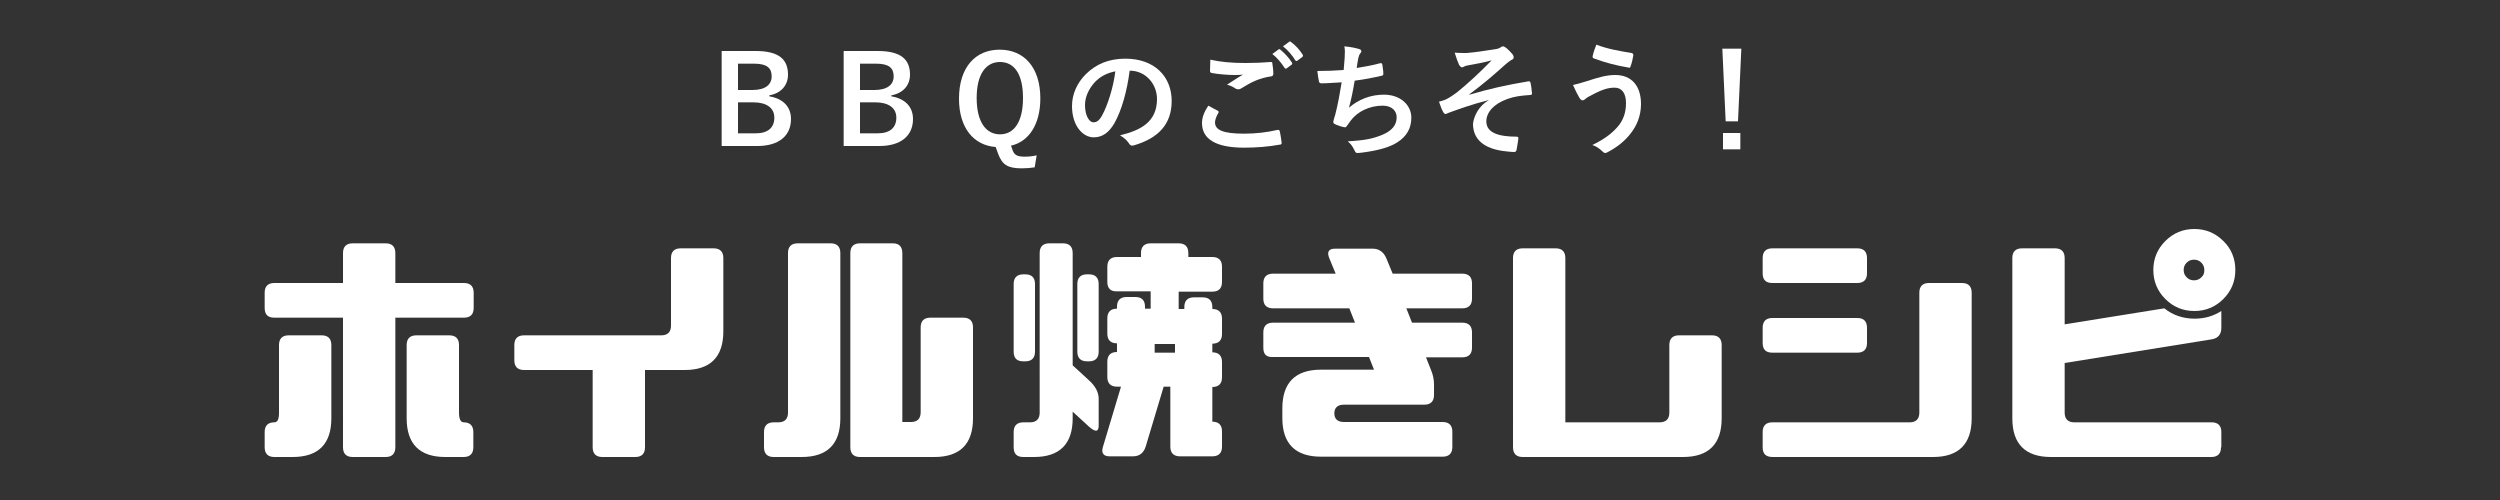 <?xml version="1.0" encoding="utf-8"?>
<!-- Generator: Adobe Illustrator 28.0.0, SVG Export Plug-In . SVG Version: 6.00 Build 0)  -->
<svg version="1.1" id="レイヤー_1" xmlns="http://www.w3.org/2000/svg" xmlns:xlink="http://www.w3.org/1999/xlink" x="0px"
	 y="0px" viewBox="0 0 750 150" style="enable-background:new 0 0 750 150;" xml:space="preserve">
<rect x="0" y="0" width="750" height="150" fill="#333333" stroke="none"/>
<style type="text/css">
	.st0{fill:#FFFFFF;}
</style>
<g>
	<g>
		<path class="st0" d="M226.7,15.3c7.1,0,9.7,2.6,9.7,7.1c0,3.3-2.2,5.6-5.6,6.2v0.3c4.2,0.7,6.5,3.2,6.5,6.8c0,5-3.6,8.1-10.1,8.1
			h-10.7V15.3H226.7z M221.4,27h4.3c3.9,0,5.8-1.6,5.8-4.1c0-2.5-1.4-3.8-5.3-3.8h-4.8V27z M221.4,40h5.3c3.8,0,5.6-1.8,5.6-4.7
			c0-2.9-2.3-4.6-6.3-4.6h-4.6V40z"/>
		<path class="st0" d="M263.3,15.3c7.1,0,9.7,2.6,9.7,7.1c0,3.3-2.2,5.6-5.6,6.2v0.3c4.2,0.7,6.5,3.2,6.5,6.8c0,5-3.6,8.1-10.1,8.1
			h-10.7V15.3H263.3z M258,27h4.3c3.9,0,5.8-1.6,5.8-4.1c0-2.5-1.4-3.8-5.3-3.8H258V27z M258,40h5.3c3.8,0,5.6-1.8,5.6-4.7
			c0-2.9-2.3-4.6-6.3-4.6H258V40z"/>
		<path class="st0" d="M310.4,50.2c-1.2,0.2-2.5,0.3-3.9,0.3c-4.2,0-5.8-1.1-7-4.2l-0.8-2.2c-6.6-0.5-11-5.7-11-14.5
			c0-9.4,4.9-14.7,12.2-14.7c7.3,0,12.2,5.3,12.2,14.6c0,7.9-3.5,13-8.8,14.2l0.5,1.4c0.5,1.4,1.4,1.9,3.6,1.9
			c1.2,0,2.3-0.1,3.6-0.4L310.4,50.2z M293,29.4c0,7.2,2.8,10.9,7,10.9s6.9-3.7,6.9-10.9c0-7.3-2.7-10.8-6.9-10.8S293,22.2,293,29.4
			z"/>
		<path class="st0" d="M338.9,21.2c-0.8,6.2-2.4,11.9-4.6,15.8c-1.6,2.7-3.5,4.2-6.2,4.2c-3.2,0-6.5-3.4-6.5-9.4
			c0-3.5,1.5-6.9,4.1-9.5c3.1-3.1,7-4.7,11.9-4.7c8.8,0,13.9,5.4,13.9,12.7c0,6.8-3.8,11.1-11.3,13.3c-0.8,0.2-1.1,0.1-1.6-0.7
			c-0.4-0.6-1.2-1.5-2.6-2.3c6.2-1.5,11.1-4,11.1-10.9c0-4.4-3.3-8.5-8.2-8.5H338.9z M328.4,24.7c-1.8,2-2.9,4.4-2.9,6.8
			c0,3.4,1.4,5.2,2.5,5.2c1,0,1.8-0.5,2.7-2.2c1.6-3,3.3-8.2,3.9-13.1C332.1,21.9,330.1,22.9,328.4,24.7z"/>
		<path class="st0" d="M365.3,33.2c0.3,0.2,0.4,0.4,0.2,0.7c-0.5,0.8-1,2-1,2.8c0,2.3,2.4,3.4,8.7,3.4c3.6,0,6.9-0.4,9.9-1.1
			c0.5-0.1,0.7,0,0.8,0.3c0.2,0.7,0.5,2.7,0.6,3.6c0,0.3-0.2,0.5-0.6,0.5c-3.4,0.6-6.8,0.9-10.7,0.9c-8.5,0-12.6-2.6-12.6-7.4
			c0-1.5,0.5-3.1,1.9-5.2C363.5,32.3,364.4,32.7,365.3,33.2z M373.6,18.9c2.7,0,5.3-0.1,7.6-0.3c0.4,0,0.5,0.1,0.5,0.4
			c0.1,0.8,0.3,1.9,0.3,3.1c0,0.5-0.2,0.7-0.6,0.8c-3.5,0.5-6,1.7-9,3.6c-0.3,0.2-0.6,0.3-0.9,0.3c-0.3,0-0.5-0.1-0.8-0.2
			c-0.7-0.5-1.5-0.9-2.6-1.2c1.9-1.2,3.5-2.3,4.8-3c-0.8,0.1-1.9,0.1-2.7,0.1c-1.5,0-4.6-0.2-6.7-0.6c-0.3-0.1-0.5-0.2-0.5-0.7
			c0-0.9,0.1-1.9,0.1-3.3C366.1,18.6,369.6,18.9,373.6,18.9z M383.6,14.8c0.2-0.1,0.3-0.1,0.5,0.1c1.1,0.9,2.5,2.3,3.5,3.9
			c0.1,0.2,0.1,0.4-0.1,0.6l-1.5,1.1c-0.3,0.2-0.4,0.1-0.6-0.1c-1.1-1.7-2.3-3.1-3.7-4.2L383.6,14.8z M386.8,12.5
			c0.2-0.1,0.3-0.1,0.5,0.1c1.4,1,2.7,2.5,3.5,3.8c0.1,0.2,0.2,0.4-0.1,0.7l-1.5,1.1c-0.3,0.2-0.5,0.1-0.6-0.1c-1-1.6-2.2-3-3.7-4.2
			L386.8,12.5z"/>
		<path class="st0" d="M403.4,17.4c0.1-1.6,0.1-2.6-0.1-3.5c2.1,0.2,3.4,0.5,4.4,0.8c0.5,0.1,0.7,0.4,0.7,0.7c0,0.2-0.1,0.4-0.3,0.6
			c-0.3,0.3-0.5,1-0.6,1.4c-0.2,1-0.3,1.7-0.5,3c1.8-0.3,4.8-0.8,6.9-1.4c0.5-0.1,0.7-0.1,0.8,0.4c0.1,0.8,0.3,1.8,0.3,2.7
			c0,0.4-0.1,0.5-0.4,0.6c-3.1,0.7-5.1,1.1-8.2,1.5c-0.5,3-1,5.5-1.7,8.1c2.9-2.5,6.5-3.9,10.5-3.9c4.9,0,8.2,3.1,8.2,6.9
			c0,3.2-1.4,5.6-4.2,7.4c-2.2,1.4-5.3,2.3-9.3,2.9c-0.9,0.1-1.8,0.3-2.7,0.3c-0.4,0-0.6-0.2-0.9-0.9c-0.6-1.2-1.1-1.9-2-2.6
			c5.3-0.3,7.6-0.8,10.5-2c2.8-1.2,4.2-2.9,4.2-5.2c0-1.9-1.4-3.5-4.2-3.5c-4,0-7.6,1.8-9.6,4.5c-0.3,0.5-0.7,0.9-1,1.4
			c-0.3,0.4-0.4,0.6-0.7,0.6c-0.8-0.1-2-0.5-2.7-0.8c-0.6-0.3-0.8-0.4-0.8-0.7c0-0.1,0-0.4,0.1-0.7c0.2-0.6,0.3-1.2,0.5-1.7
			c0.8-3.2,1.3-5.9,1.9-9.6c-2,0.1-4.3,0.3-6.1,0.3c-0.4,0-0.6-0.2-0.7-0.5c-0.1-0.4-0.4-2-0.5-3.2c2.9,0,5.1-0.1,7.9-0.3
			C403.2,19.5,403.3,18.3,403.4,17.4z"/>
		<path class="st0" d="M446.7,30c-5.5,1.4-8.9,2.7-12,3.8c-0.3,0.1-0.8,0.4-1.1,0.4c-0.2,0-0.5-0.3-0.7-0.7c-0.4-0.7-0.8-1.8-1.2-3
			c0.8-0.2,1.1-0.3,1.9-0.6c0.7-0.3,1.9-1,3.5-2.2c3.1-2.5,6.6-5.7,10.4-9.6c-2.2,0.6-4.2,1-6.5,1.4c-0.5,0.1-0.8,0.1-1.4,0.3
			c-0.3,0.1-0.7,0.4-1,0.4s-0.6-0.3-0.9-0.8c-0.3-0.6-0.8-2-1.3-3.6c1.2,0.1,2.4,0.1,3.6,0.1c2.5-0.2,5.1-0.6,8.3-1.1
			c1-0.1,1.4-0.3,1.9-0.6c0.3-0.2,0.5-0.3,0.7-0.3c0.3,0,0.5,0.2,1,0.5c0.5,0.4,1.2,1.1,1.8,1.8c0.3,0.4,0.4,0.7,0.4,1
			c0,0.4-0.2,0.6-0.7,0.8c-0.5,0.3-1,0.7-1.5,1.1c-3.8,3.4-6.9,6.1-11.1,9.2l0.1,0.1c6-1.8,11.1-2.9,17.6-4c0.5-0.1,0.6,0.2,0.7,0.6
			c0.1,0.5,0.3,1.6,0.4,3c0,0.4-0.2,0.5-0.6,0.5c-2.7,0.2-4.6,0.4-6.8,1.2c-4.2,1.5-6.3,4.1-6.3,6.7c0,3.5,3.8,4.6,9.1,4.6
			c0.4,0,0.6,0.2,0.5,0.7c-0.1,0.9-0.4,2.4-0.5,3.1c-0.1,0.6-0.3,0.8-0.8,0.8c-0.7,0-1.5-0.1-2.4-0.2c-6.9-0.7-9.9-3.8-9.9-8.3
			C442.2,34.7,443.7,31.7,446.7,30L446.7,30z"/>
		<path class="st0" d="M476.2,24.3c3.1-1,5.6-1.8,8.4-1.8c4.9,0,7.7,3.3,7.7,8.7c0,3.6-1.3,6.5-3,8.7c-1.7,2.3-4.2,4.3-7.1,5.8
			c-0.3,0.1-0.4,0.2-0.6,0.2c-0.3,0-0.5-0.1-0.9-0.5c-0.8-0.8-1.8-1.5-3-1.9c4-1.9,6.5-4,8.1-6.1c1.1-1.5,2-3.5,2-6.5
			c0-3-1.3-4.6-3.4-4.6c-2,0-3.7,0.6-5.7,1.6c-2.2,1.1-2.7,1.4-3.1,1.8c-0.3,0.2-0.5,0.4-0.8,0.4c-0.5,0-0.8-0.5-1-0.8
			c-0.5-0.8-1.3-2.4-1.9-3.8C473.3,25.2,474.2,24.9,476.2,24.3z M489.5,15.9c0.4,0.1,0.5,0.4,0.5,0.7c-0.1,0.8-0.5,2.5-0.8,3.2
			c-0.1,0.4-0.2,0.6-0.5,0.5c-4-0.7-6.8-1.4-10.6-2.8c-0.2-0.1-0.4-0.3-0.3-0.7c0.3-1.4,0.7-2.3,1.1-3.4
			C482.3,14.7,485.8,15.3,489.5,15.9z"/>
		<path class="st0" d="M521.4,36.4h-3.7l-1-21.8h5.7L521.4,36.4z M522.1,39.9v4.9h-5.2v-4.9H522.1z"/>
	</g>
	<g>
		<path class="st0" d="M79.4,92.4v-4.6c0-1.9,1-2.9,2.9-2.9h20.6v-9c0-1.9,1-2.9,2.9-2.9h9.9c1.9,0,2.9,1,2.9,2.9v9h20.6
			c1.9,0,2.9,1,2.9,2.9v4.6c0,1.9-1,2.9-2.9,2.9h-20.6v38.9c0,1.9-1,2.9-2.9,2.9h-9.9c-1.9,0-2.9-1-2.9-2.9V95.3H82.3
			C80.4,95.3,79.4,94.4,79.4,92.4z M79.4,134.2v-4.6c0-1.9,1-2.9,2.9-2.9c1,0,1.4-1,1.4-2.9v-20.3c0-1.9,1-2.9,2.9-2.9h9.9
			c1.9,0,2.9,1,2.9,2.9v22c0,7.7-3.9,11.6-11.6,11.6h-5.5C80.4,137.1,79.4,136.1,79.4,134.2z M142,134.2c0,1.9-1,2.9-2.9,2.9h-5.5
			c-7.7,0-11.6-3.9-11.6-11.6v-22c0-1.9,1-2.9,2.9-2.9h9.9c1.9,0,2.9,1,2.9,2.9v20.3c0,1.9,0.5,2.9,1.4,2.9c1.9,0,2.9,1,2.9,2.9
			V134.2z"/>
		<path class="st0" d="M154.3,108.1v-4.6c0-1.9,1-2.9,2.9-2.9h41.2c1.9,0,2.9-1,2.9-2.9V77.4c0-1.9,1-2.9,2.9-2.9h9.9
			c1.9,0,2.9,1,2.9,2.9v22c0,7.7-3.9,11.6-11.6,11.6h-11.9v23.2c0,1.9-1,2.9-2.9,2.9h-9.9c-1.9,0-2.9-1-2.9-2.9V111h-20.6
			C155.3,111,154.3,110,154.3,108.1z"/>
		<path class="st0" d="M229.2,134.2v-4.6c0-1.9,1-2.9,2.9-2.9h1.4c1.9,0,2.9-1,2.9-2.9V75.9c0-1.9,1-2.9,2.9-2.9h9.9
			c1.9,0,2.9,1,2.9,2.9v49.6c0,7.7-3.9,11.6-11.6,11.6h-8.4C230.2,137.1,229.2,136.1,229.2,134.2z M270.7,75.9v50.7h2.6
			c1.9,0,2.9-1,2.9-2.9V98.2c0-1.9,1-2.9,2.9-2.9h9.9c1.9,0,2.9,1,2.9,2.9v27.3c0,7.7-3.9,11.6-11.6,11.6h-22.3
			c-1.9,0-2.9-1-2.9-2.9V75.9c0-1.9,1-2.9,2.9-2.9h9.9C269.7,73,270.7,74,270.7,75.9z"/>
		<path class="st0" d="M304.1,134.2v-4.6c0-1.9,1-2.9,2.9-2.9h2c1.9,0,2.9-1,2.9-2.9V75.9c0-1.9,1-2.9,2.9-2.9h4.1
			c1.9,0,2.9,1,2.9,2.9v33.7l4.9,4.5c1.9,1.7,2.9,3.6,2.9,5.5v8.1c0,1.9-1,2-2.9,0.3l-4.9-4.5v2c0,7.7-3.9,11.6-11.6,11.6H307
			C305,137.1,304.1,136.1,304.1,134.2z M304.1,105.5V85.2c0-1.9,1-2.9,2.9-2.9h0.6c1.9,0,2.9,1,2.9,2.9v20.3c0,1.9-1,2.9-2.9,2.9
			H307C305,108.4,304.1,107.4,304.1,105.5z M323.2,105.5V85.2c0-1.9,1-2.9,2.9-2.9h0.6c1.9,0,2.9,1,2.9,2.9v20.3
			c0,1.9-1,2.9-2.9,2.9h-0.6C324.2,108.4,323.2,107.4,323.2,105.5z M332.2,84.6V80c0-1.9,1-2.9,2.9-2.9h7.2v-1.2
			c0-1.9,1-2.9,2.9-2.9h8.4c1.9,0,2.9,1,2.9,2.9v1.2h7.2c1.9,0,2.9,1,2.9,2.9v4.6c0,1.9-1,2.9-2.9,2.9h-10.1v5.2h1.7v-0.6
			c0-1.9,1-2.9,2.9-2.9h2.6c1.9,0,2.9,1,2.9,2.9v0.6c1.9,0,2.9,1,2.9,2.9v4.6c0,1.9-1,2.9-2.9,2.9v2.6c1.9,0,2.9,1,2.9,2.9v4.6
			c0,1.9-1,2.9-2.9,2.9v10.4c1.9,0,2.9,1,2.9,2.9v4.6c0,1.9-1,2.9-2.9,2.9H354c-1.9,0-2.9-1-2.9-2.9v-18h-2l-5.4,18
			c-0.6,1.9-1.9,2.9-3.8,2.9h-7c-1.9,0-2.6-1-2-2.9l5.4-18h-1.2c-1.9,0-2.9-1-2.9-2.9v-4.6c0-1.9,1-2.9,2.9-2.9v-2.6
			c-1.9,0-2.9-1-2.9-2.9v-4.6c0-1.9,1-2.9,2.9-2.9v-0.6c0-1.9,1-2.9,2.9-2.9h2.6c1.9,0,2.9,1,2.9,2.9v0.6h1.7v-5.2h-10.1
			C333.2,87.5,332.2,86.5,332.2,84.6z M346.4,103.2v2.6h6.1v-2.6H346.4z"/>
		<path class="st0" d="M379,104.3v-4.6c0-1.9,1-2.9,2.9-2.9h24.6l-1.7-4.3h-22.9c-1.9,0-2.9-1-2.9-2.9v-4.6c0-1.9,1-2.9,2.9-2.9
			h18.8l-1.9-4.6c-0.8-1.9-0.2-2.9,1.7-2.9h11.3c1.9,0,3.3,1,4.1,2.9l1.9,4.6h20.9c1.9,0,2.9,1,2.9,2.9v4.6c0,1.9-1,2.9-2.9,2.9
			h-16.8l1.7,4.3h15.1c1.9,0,2.9,1,2.9,2.9v4.6c0,1.9-1,2.9-2.9,2.9h-10.9l1.5,3.8c0.6,1.4,0.9,2.9,0.9,4.3v3.2c0,1.9-1,2.9-2.9,2.9
			h-24.1c-1.9,0-2.9,0.9-2.9,2.6s1,2.6,2.9,2.6h29.6c1.9,0,2.9,1,2.9,2.9v4.6c0,1.9-1,2.9-2.9,2.9h-36.5c-7.7,0-11.6-3.9-11.6-11.6
			v-2.9c0-7.7,3.9-11.6,11.6-11.6h15.9l-1.5-3.8h-28.8C379.9,107.2,379,106.3,379,104.3z"/>
		<path class="st0" d="M497.9,126.7c1.9,0,2.9-1,2.9-2.9v-20.3c0-1.9,1-2.9,2.9-2.9h9.9c1.9,0,2.9,1,2.9,2.9v22
			c0,7.7-3.9,11.6-11.6,11.6h-48.1c-1.9,0-2.9-1-2.9-2.9V77.4c0-1.9,1-2.9,2.9-2.9h9.9c1.9,0,2.9,1,2.9,2.9v49.3H497.9z"/>
		<path class="st0" d="M528.8,82v-4.6c0-1.9,1-2.9,2.9-2.9h25.5c1.9,0,2.9,1,2.9,2.9V82c0,1.9-1,2.9-2.9,2.9h-25.5
			C529.7,84.9,528.8,83.9,528.8,82z M528.8,134.2v-4.6c0-1.9,1-2.9,2.9-2.9h41.2c1.9,0,2.9-1,2.9-2.9v-36c0-1.9,1-2.9,2.9-2.9h9.9
			c1.9,0,2.9,1,2.9,2.9v37.7c0,7.7-3.9,11.6-11.6,11.6h-48.1C529.7,137.1,528.8,136.1,528.8,134.2z M528.8,102.9v-4.6
			c0-1.9,1-2.9,2.9-2.9h25.5c1.9,0,2.9,1,2.9,2.9v4.6c0,1.9-1,2.9-2.9,2.9h-25.5C529.7,105.8,528.8,104.8,528.8,102.9z"/>
		<path class="st0" d="M666.3,134.2c0,1.9-1,2.9-2.9,2.9h-48.1c-7.7,0-11.6-3.9-11.6-11.6V77.4c0-1.9,1-2.9,2.9-2.9h9.9
			c1.9,0,2.9,1,2.9,2.9v19.9l29.9-4.8c2.6,2.1,5.7,3.1,9.1,3.1c3,0,5.7-0.8,8-2.3v5.1c0,1.9-1,3.1-2.9,3.4l-44.1,7.1v14.9
			c0,1.9,1,2.9,2.9,2.9h41.2c1.9,0,2.9,1,2.9,2.9V134.2z M670.6,81c0,3.4-1.2,6.3-3.6,8.7c-2.4,2.4-5.3,3.6-8.7,3.6
			c-3.4,0-6.3-1.2-8.7-3.6c-2.4-2.4-3.6-5.3-3.6-8.7c0-3.4,1.2-6.3,3.6-8.7c2.4-2.4,5.3-3.6,8.7-3.6c3.4,0,6.3,1.2,8.7,3.6
			C669.4,74.6,670.6,77.6,670.6,81z M661.3,81c0-0.9-0.3-1.6-0.9-2.2c-0.6-0.6-1.3-0.9-2.2-0.9s-1.6,0.3-2.2,0.9
			c-0.6,0.6-0.9,1.3-0.9,2.2c0,0.9,0.3,1.6,0.9,2.2c0.6,0.6,1.3,0.9,2.2,0.9s1.6-0.3,2.2-0.9C661.1,82.6,661.3,81.9,661.3,81z"/>
	</g>
</g>
</svg>
